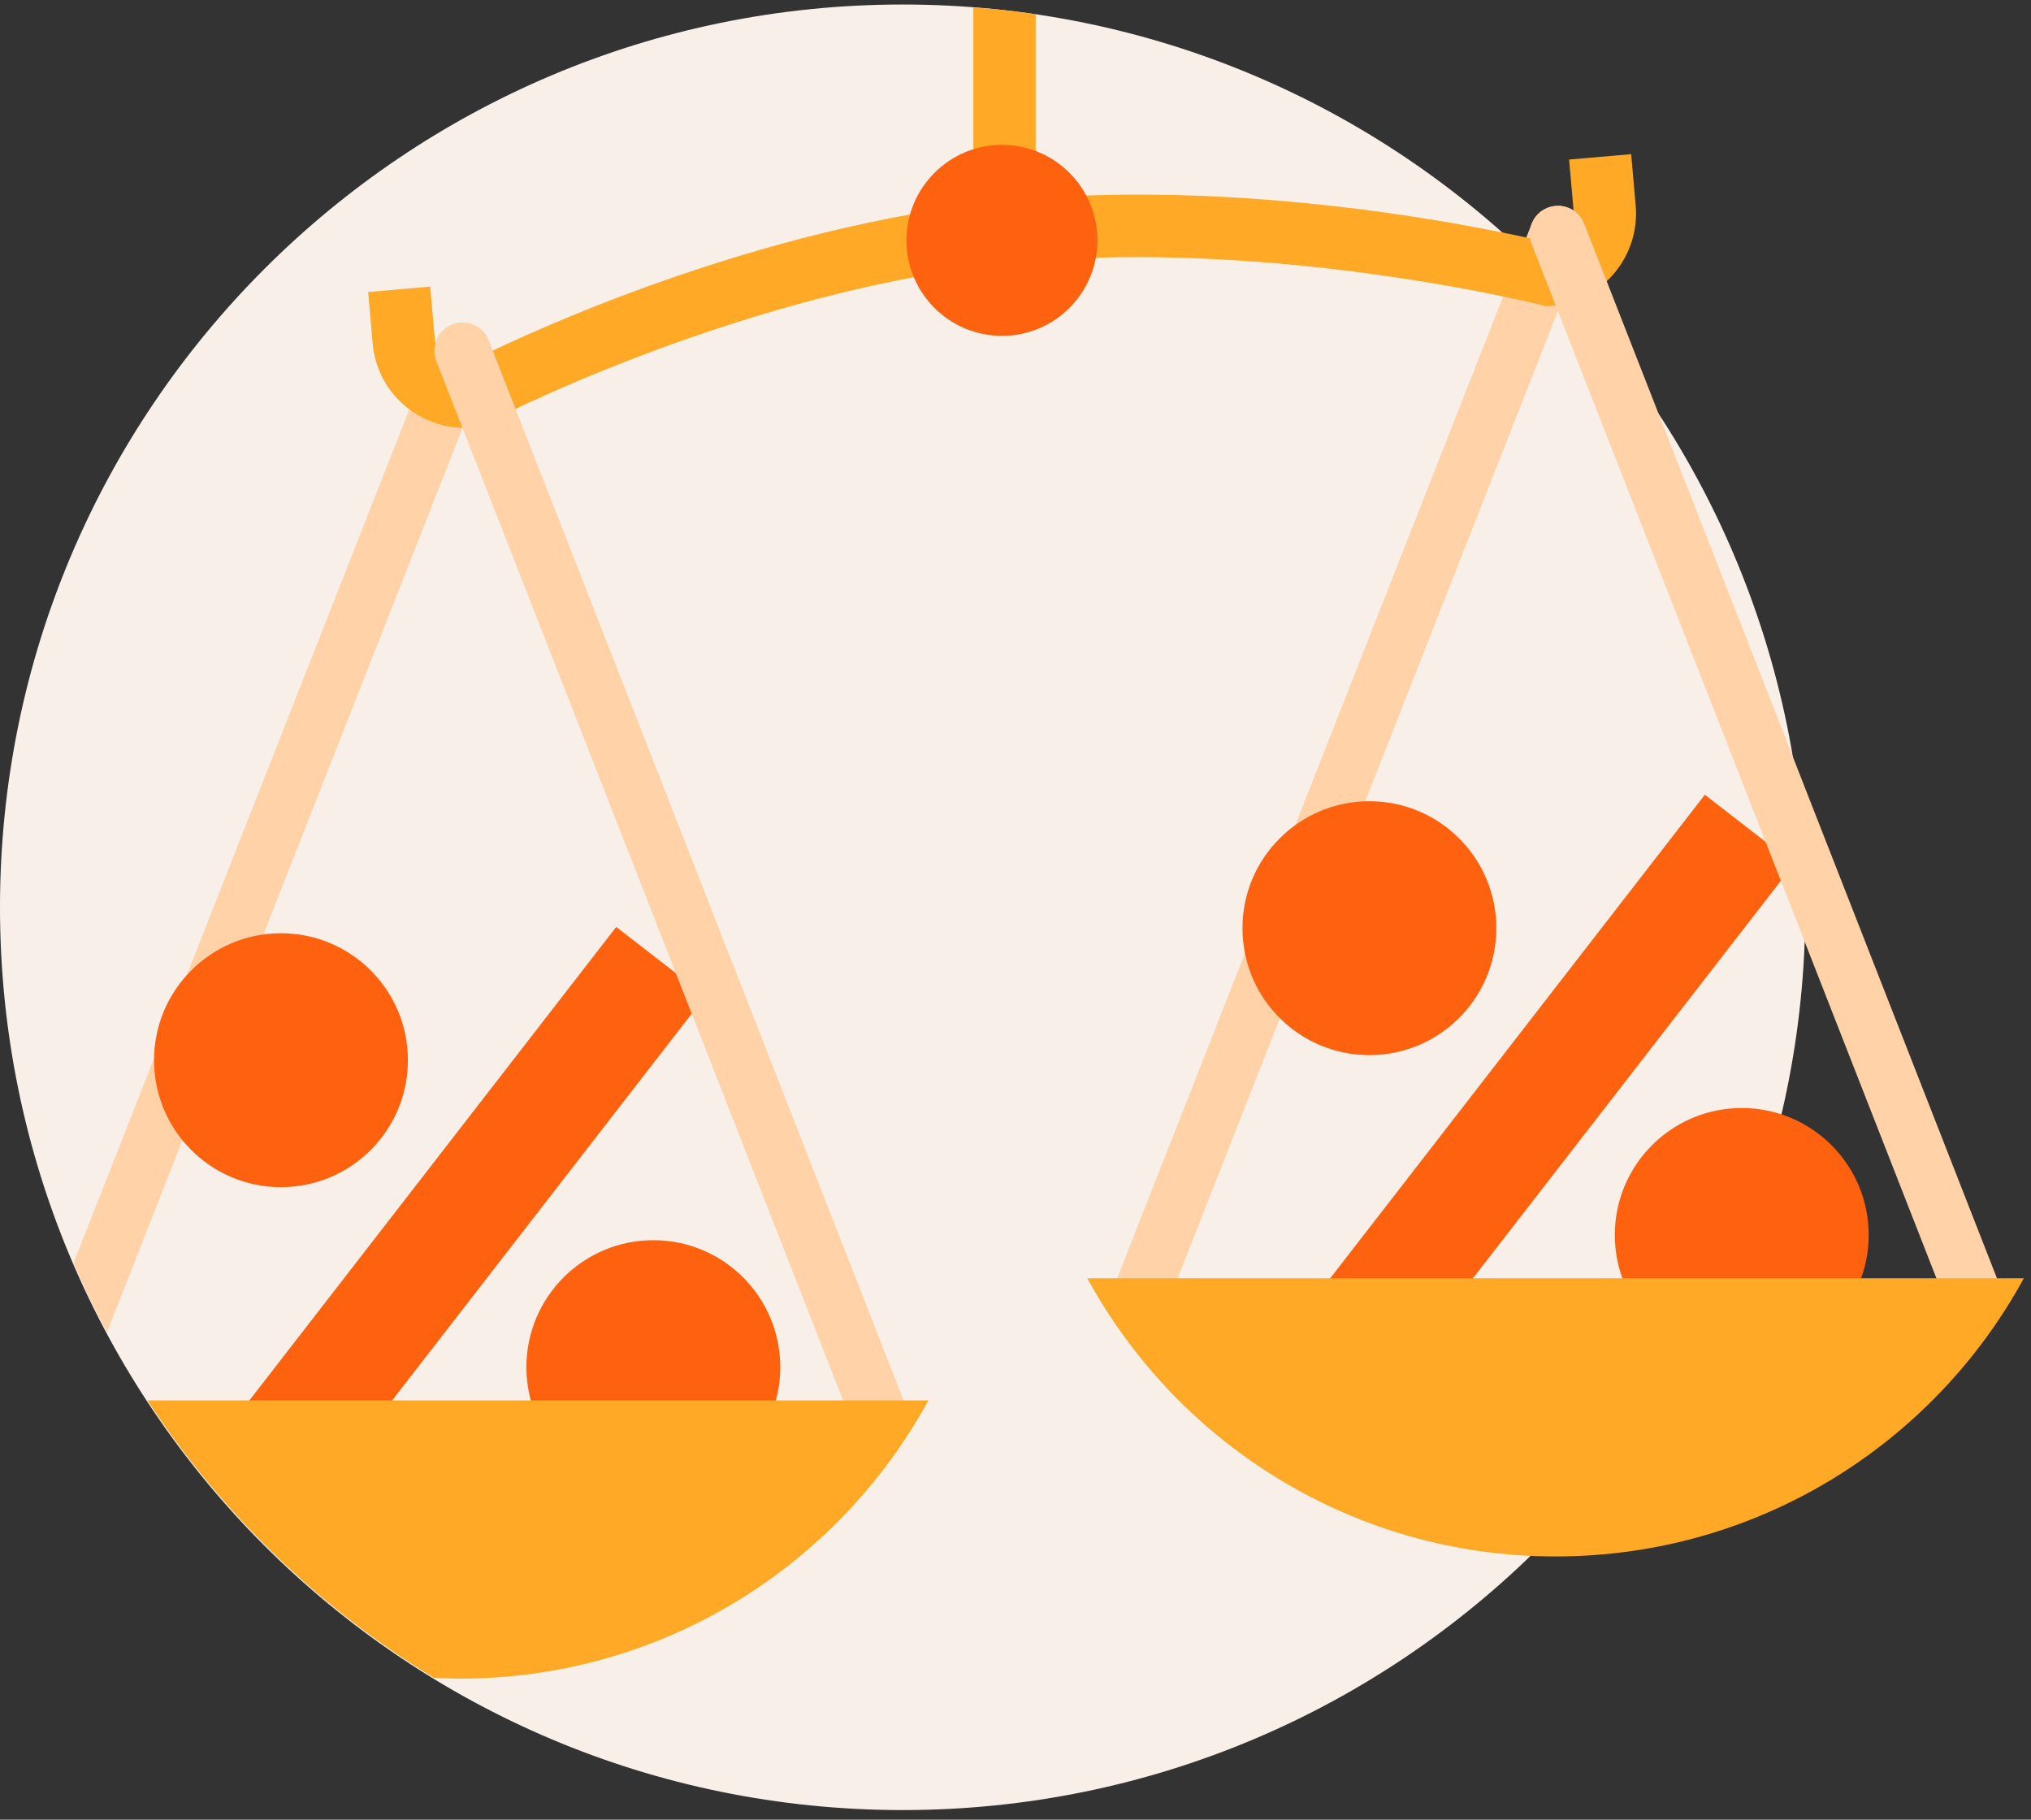 <svg width="144" height="129" viewBox="0 0 144 129" fill="none" xmlns="http://www.w3.org/2000/svg">
<rect x="0" y="0" width="144" height="129" fill="#333333" stroke="none"/>
<path d="M64 128.32C99.346 128.32 128 99.666 128 64.32C128 28.974 99.346 0.32 64 0.32C28.654 0.32 0 28.974 0 64.32C0 99.666 28.654 128.32 64 128.32Z" fill="#F8F0E8"/>
<path d="M7.581 94.45L34.661 25.6C35.061 24.57 34.561 23.41 33.531 23.01C32.501 22.61 31.341 23.11 30.941 24.14L5.211 89.55C5.931 91.22 6.731 92.85 7.581 94.45Z" fill="#FFD2A8"/>
<path d="M73.432 17.04H69.012V0.53C70.442 0.62 71.912 0.78 73.432 1.01V17.04Z" fill="#FFA926"/>
<path d="M80.72 94.23C80.48 94.23 80.23 94.19 79.99 94.09C78.96 93.69 78.46 92.52 78.86 91.5L108.6 15.86C109 14.83 110.16 14.33 111.19 14.73C112.22 15.13 112.72 16.3 112.32 17.32L82.58 92.96C82.27 93.75 81.52 94.23 80.72 94.23Z" fill="#FFD2A8"/>
<path d="M19.922 84.16C24.892 84.16 28.922 80.131 28.922 75.16C28.922 70.189 24.892 66.16 19.922 66.16C14.951 66.16 10.922 70.189 10.922 75.16C10.922 80.131 14.951 84.16 19.922 84.16Z" fill="#FF620F"/>
<path d="M46.322 105.92C51.293 105.92 55.322 101.89 55.322 96.92C55.322 91.949 51.293 87.92 46.322 87.92C41.352 87.92 37.322 91.949 37.322 96.92C37.322 101.89 41.352 105.92 46.322 105.92Z" fill="#FF620F"/>
<path d="M43.69 65.713L15.435 102.177L21.759 107.077L50.014 70.612L43.69 65.713Z" fill="#FF620F"/>
<path d="M97.092 74.8C102.062 74.8 106.092 70.771 106.092 65.8C106.092 60.83 102.062 56.8 97.092 56.8C92.121 56.8 88.092 60.83 88.092 65.8C88.092 70.771 92.121 74.8 97.092 74.8Z" fill="#FF620F"/>
<path d="M123.492 96.55C128.463 96.55 132.492 92.521 132.492 87.55C132.492 82.579 128.463 78.55 123.492 78.55C118.522 78.55 114.492 82.579 114.492 87.55C114.492 92.521 118.522 96.55 123.492 96.55Z" fill="#FF620F"/>
<path d="M120.873 56.341L92.619 92.805L98.943 97.705L127.197 61.241L120.873 56.341Z" fill="#FF620F"/>
<path d="M32.942 30.33C29.582 30.33 26.712 27.75 26.422 24.35L26.102 20.7L30.502 20.32L30.822 23.97C30.872 24.54 31.142 25.05 31.572 25.42C31.912 25.71 32.332 25.88 32.772 25.91C35.772 24.38 51.892 16.53 69.882 14.4C88.082 12.25 106.772 16.47 109.932 17.23C110.952 16.99 111.672 16.03 111.572 14.96L111.252 11.31L115.652 10.93L115.972 14.58C116.282 18.18 113.612 21.37 110.012 21.68L109.642 21.71L109.282 21.62C109.082 21.57 89.102 16.58 70.402 18.79C51.682 21 34.532 29.97 34.362 30.06L33.972 30.27L33.532 30.31C33.342 30.33 33.142 30.33 32.952 30.33H32.942Z" fill="#FFA926"/>
<path d="M62.401 102.51C61.601 102.51 60.851 102.03 60.541 101.24L30.931 25.59C30.531 24.56 31.031 23.4 32.061 23C33.091 22.6 34.251 23.1 34.651 24.13L64.261 99.77C64.661 100.8 64.161 101.96 63.131 102.36C62.891 102.45 62.641 102.5 62.401 102.5V102.51Z" fill="#FFD2A8"/>
<path d="M140.071 94.23C139.271 94.23 138.521 93.75 138.211 92.96L108.601 17.32C108.201 16.29 108.701 15.13 109.731 14.73C110.761 14.33 111.921 14.83 112.321 15.86L141.931 91.5C142.331 92.53 141.831 93.69 140.801 94.09C140.561 94.18 140.311 94.23 140.071 94.23Z" fill="#FFD2A8"/>
<path d="M77.092 90.62C83.502 102.37 95.962 110.34 110.292 110.34C124.622 110.34 137.082 102.37 143.492 90.62H77.092Z" fill="#FFA926"/>
<path d="M71.04 23.81C74.778 23.81 77.809 20.779 77.809 17.04C77.809 13.301 74.778 10.27 71.04 10.27C67.301 10.27 64.269 13.301 64.269 17.04C64.269 20.779 67.301 23.81 71.04 23.81Z" fill="#FF620F"/>
<path d="M10.451 99.28C15.671 107.25 22.611 113.97 30.751 118.94C31.371 118.97 31.991 119 32.621 119C46.951 119 59.411 111.03 65.821 99.28H10.451Z" fill="#FFA926"/>
</svg>
